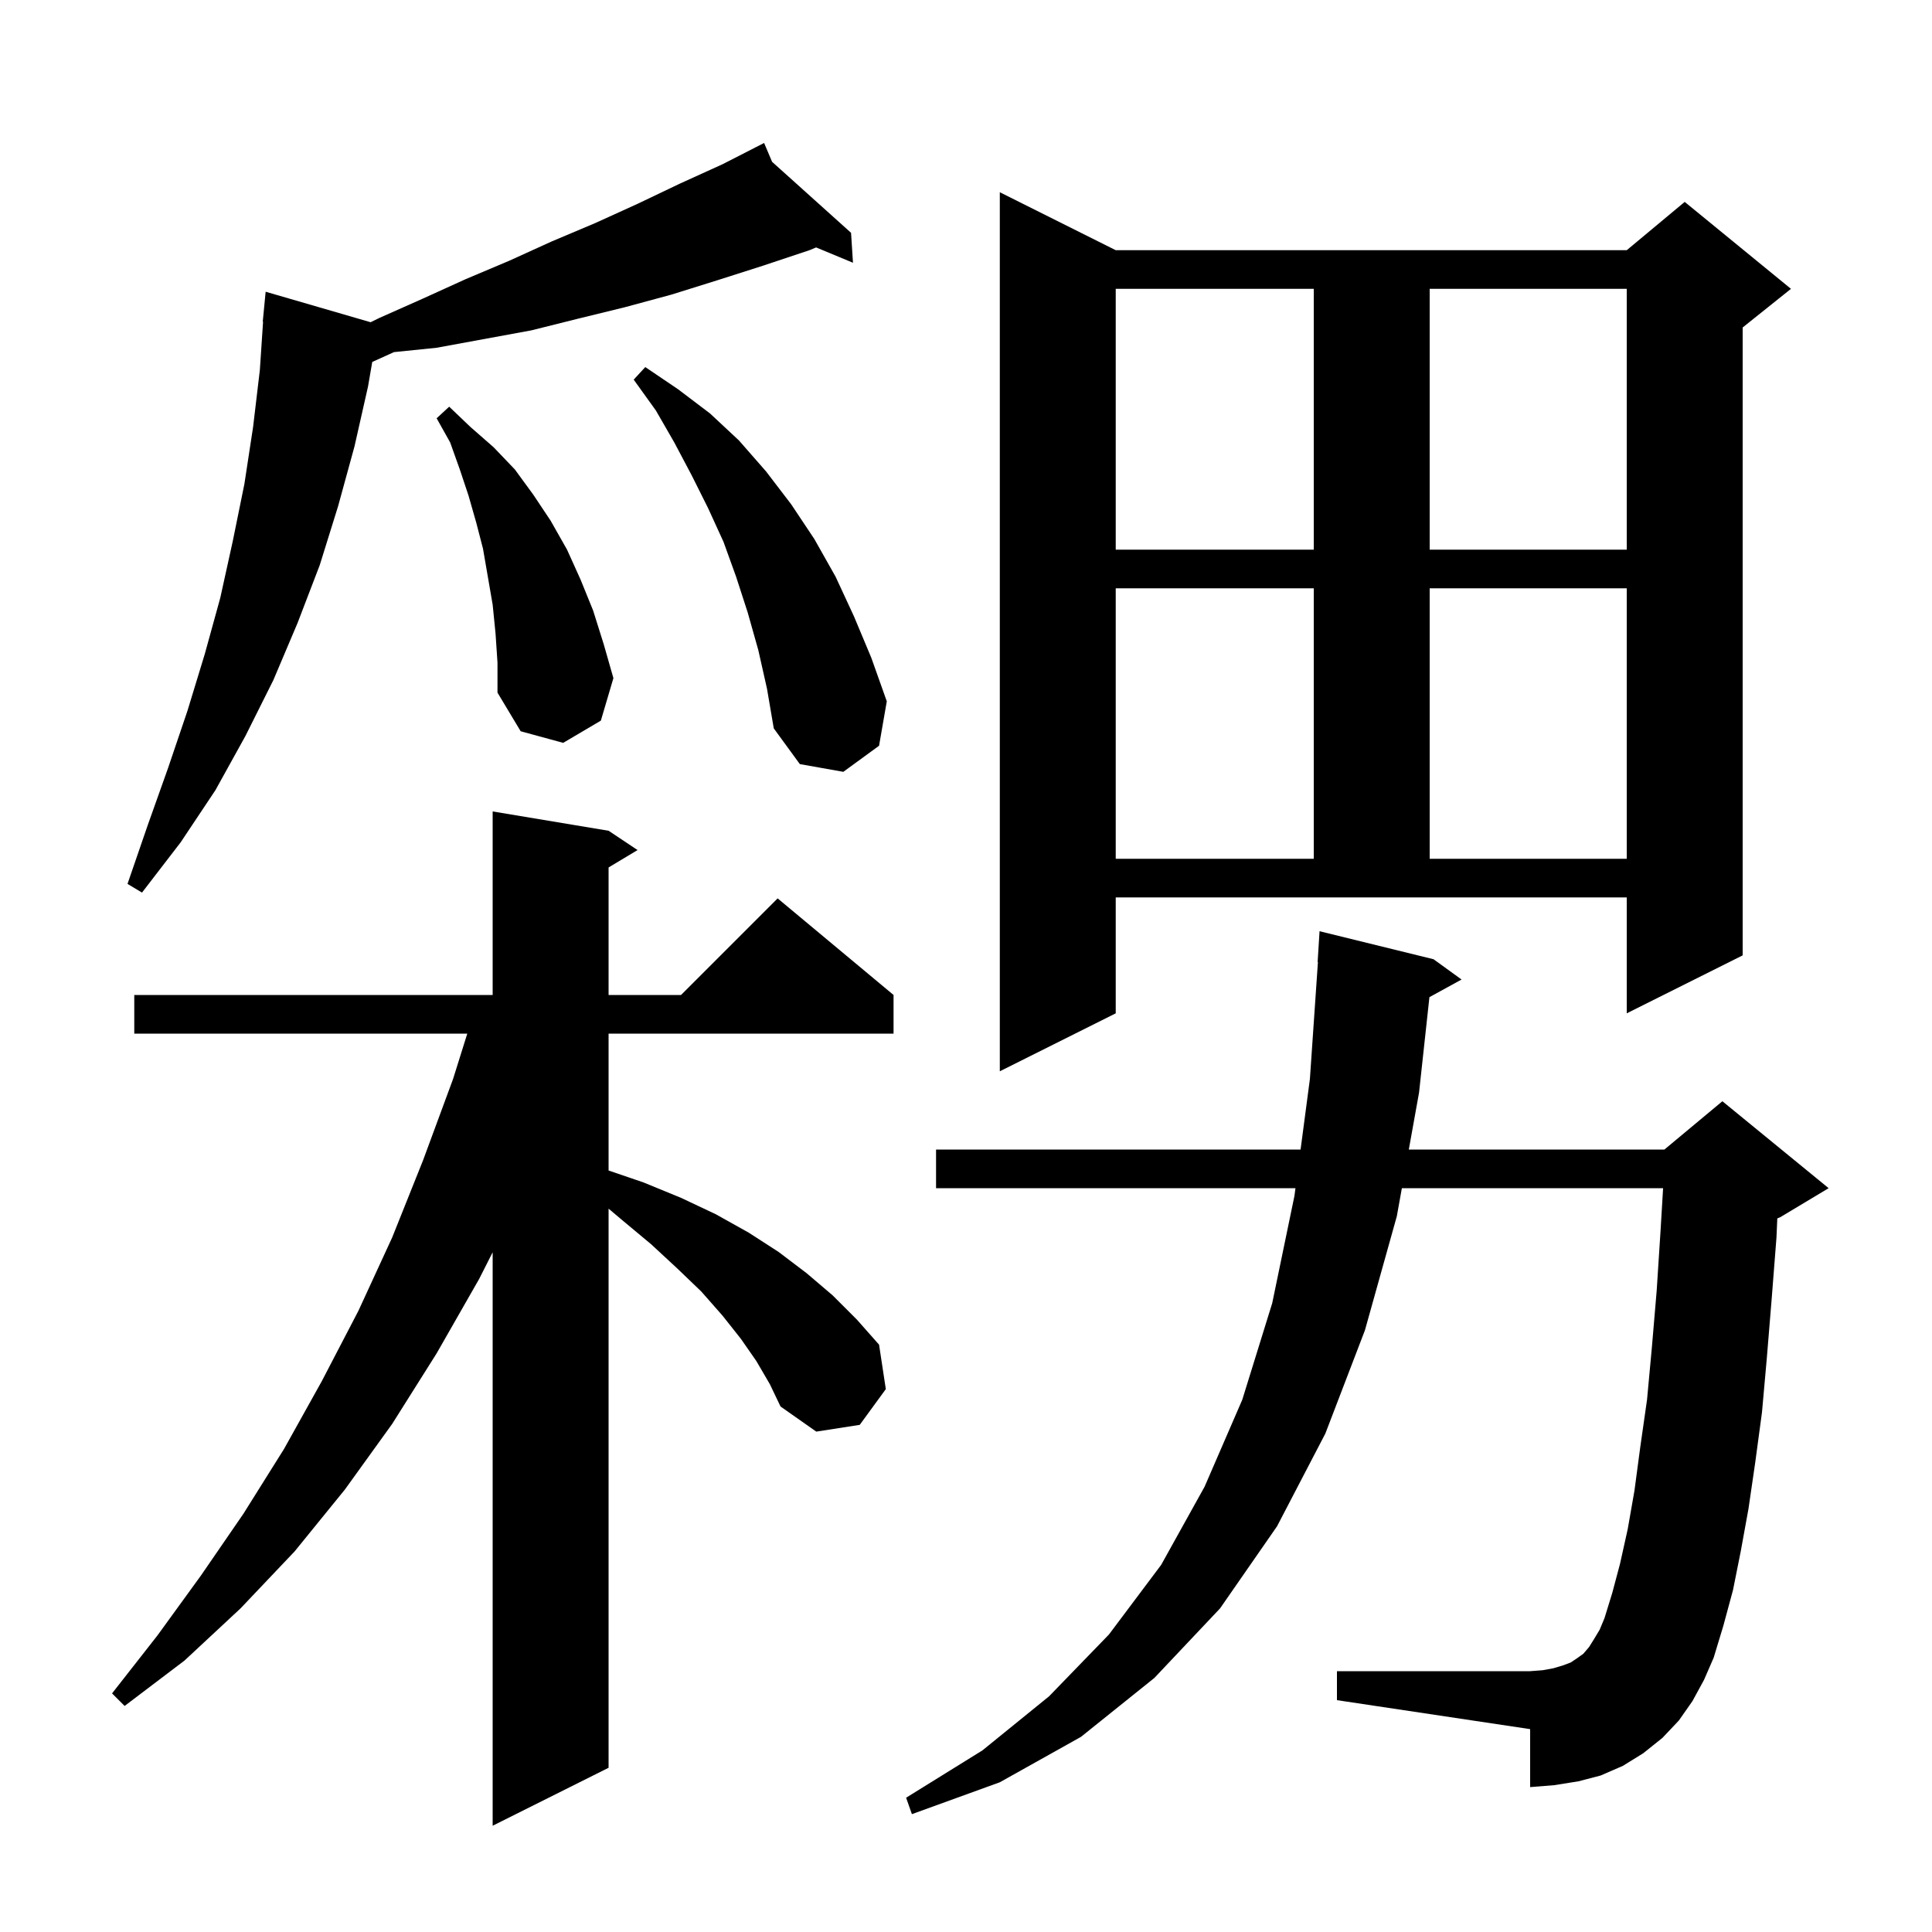 <svg xmlns="http://www.w3.org/2000/svg" xmlns:xlink="http://www.w3.org/1999/xlink" version="1.1" baseProfile="full" viewBox="0 0 200 200" width="200" height="200"><g fill="currentColor"><path d="M 78.3 140.9 L 76.7 138.6 L 74.8 136.2 L 72.6 133.7 L 70.1 131.3 L 67.4 128.8 L 64.4 126.3 L 63.0 125.119 L 63.0 183.0 L 51.0 189.0 L 51.0 129.634 L 49.6 132.4 L 45.2 140.1 L 40.6 147.4 L 35.7 154.2 L 30.5 160.6 L 24.9 166.5 L 19.1 171.9 L 12.9 176.6 L 11.6 175.3 L 16.3 169.3 L 20.8 163.1 L 25.2 156.7 L 29.4 150.0 L 33.3 143.0 L 37.1 135.7 L 40.6 128.1 L 43.8 120.1 L 46.9 111.7 L 48.373 107.0 L 13.9 107.0 L 13.9 103.0 L 51.0 103.0 L 51.0 84.0 L 63.0 86.0 L 66.0 88.0 L 63.0 89.8 L 63.0 103.0 L 70.5 103.0 L 80.5 93.0 L 92.5 103.0 L 92.5 107.0 L 63.0 107.0 L 63.0 121.171 L 66.6 122.4 L 70.5 124.0 L 74.1 125.7 L 77.5 127.6 L 80.6 129.6 L 83.5 131.8 L 86.2 134.1 L 88.7 136.6 L 91.0 139.2 L 91.7 143.8 L 89.0 147.5 L 84.5 148.2 L 80.8 145.6 L 79.7 143.3 Z M 175.2 176.1 L 173.8 178.1 L 172.1 179.9 L 170.1 181.5 L 168.0 182.8 L 165.7 183.8 L 163.4 184.4 L 160.9 184.8 L 158.4 185.0 L 158.4 179.0 L 138.4 176.0 L 138.4 173.0 L 158.4 173.0 L 159.7 172.9 L 160.8 172.7 L 161.8 172.4 L 162.6 172.1 L 163.2 171.7 L 163.9 171.2 L 164.5 170.5 L 165.0 169.7 L 165.6 168.7 L 166.1 167.5 L 166.9 164.9 L 167.7 161.9 L 168.5 158.3 L 169.2 154.3 L 169.8 149.8 L 170.5 144.9 L 171.0 139.5 L 171.5 133.6 L 171.9 127.4 L 172.163 123.0 L 145.121 123.0 L 144.6 125.9 L 141.3 137.7 L 137.2 148.4 L 132.2 158.0 L 126.3 166.5 L 119.5 173.7 L 111.9 179.8 L 103.5 184.5 L 94.4 187.8 L 93.8 186.1 L 101.7 181.2 L 108.6 175.6 L 114.8 169.2 L 120.2 162.0 L 124.7 153.9 L 128.6 144.9 L 131.7 134.9 L 134.0 123.8 L 134.106 123.0 L 96.9 123.0 L 96.9 119.0 L 134.635 119.0 L 135.6 111.7 L 136.431 99.599 L 136.4 99.6 L 136.6 96.4 L 148.4 99.3 L 151.3 101.4 L 147.973 103.226 L 146.9 113.1 L 145.84 119.0 L 172.3 119.0 L 178.3 114.0 L 189.3 123.0 L 184.3 126.0 L 183.986 126.131 L 183.9 128.1 L 183.4 134.5 L 182.9 140.6 L 182.4 146.2 L 181.7 151.4 L 181.0 156.2 L 180.2 160.6 L 179.4 164.6 L 178.4 168.3 L 177.4 171.6 L 176.4 173.9 Z M 115.5 104.9 L 103.5 110.9 L 103.5 19.9 L 115.5 25.9 L 168.4 25.9 L 174.4 20.9 L 185.4 29.9 L 180.4 33.9 L 180.4 98.9 L 168.4 104.9 L 168.4 92.9 L 115.5 92.9 Z M 79.927 16.752 L 88.1 24.1 L 88.3 27.2 L 84.483 25.614 L 83.8 25.9 L 79.0 27.5 L 74.3 29.0 L 69.5 30.5 L 64.7 31.8 L 59.8 33.0 L 55.0 34.2 L 45.2 36.0 L 40.784 36.451 L 38.535 37.469 L 38.1 40.0 L 36.7 46.2 L 35.0 52.4 L 33.1 58.5 L 30.8 64.5 L 28.3 70.4 L 25.4 76.2 L 22.3 81.8 L 18.7 87.2 L 14.7 92.4 L 13.2 91.5 L 15.3 85.4 L 17.4 79.5 L 19.4 73.6 L 21.2 67.7 L 22.8 61.9 L 24.1 56.0 L 25.3 50.1 L 26.2 44.2 L 26.9 38.3 L 27.233 33.301 L 27.2 33.3 L 27.5 30.2 L 38.365 33.357 L 39.3 32.9 L 43.8 30.9 L 48.2 28.9 L 52.7 27.0 L 57.1 25.0 L 61.6 23.1 L 66.0 21.1 L 70.4 19.0 L 74.8 17.0 L 78.225 15.248 L 78.2 15.2 L 78.243 15.239 L 79.1 14.8 Z M 115.5 60.9 L 115.5 88.9 L 136.0 88.9 L 136.0 60.9 Z M 148.0 60.9 L 148.0 88.9 L 168.4 88.9 L 168.4 60.9 Z M 78.5 67.3 L 77.4 63.4 L 76.2 59.7 L 74.9 56.1 L 73.3 52.6 L 71.6 49.2 L 69.8 45.8 L 67.9 42.5 L 65.6 39.3 L 66.8 38.0 L 70.2 40.3 L 73.5 42.8 L 76.5 45.6 L 79.3 48.8 L 81.9 52.2 L 84.3 55.8 L 86.5 59.7 L 88.4 63.8 L 90.2 68.1 L 91.8 72.6 L 91.0 77.2 L 87.3 79.9 L 82.8 79.1 L 80.1 75.4 L 79.4 71.3 Z M 51.3 65.6 L 51.0 62.6 L 50.0 56.8 L 49.3 54.1 L 48.5 51.3 L 47.6 48.6 L 46.6 45.8 L 45.2 43.3 L 46.5 42.1 L 48.7 44.2 L 51.1 46.3 L 53.3 48.6 L 55.2 51.2 L 57.0 53.9 L 58.7 56.9 L 60.1 60.0 L 61.4 63.2 L 62.5 66.7 L 63.5 70.2 L 62.2 74.6 L 58.3 76.9 L 53.9 75.7 L 51.5 71.7 L 51.5 68.6 Z M 115.5 29.9 L 115.5 56.9 L 136.0 56.9 L 136.0 29.9 Z M 148.0 29.9 L 148.0 56.9 L 168.4 56.9 L 168.4 29.9 Z "/></g></svg>